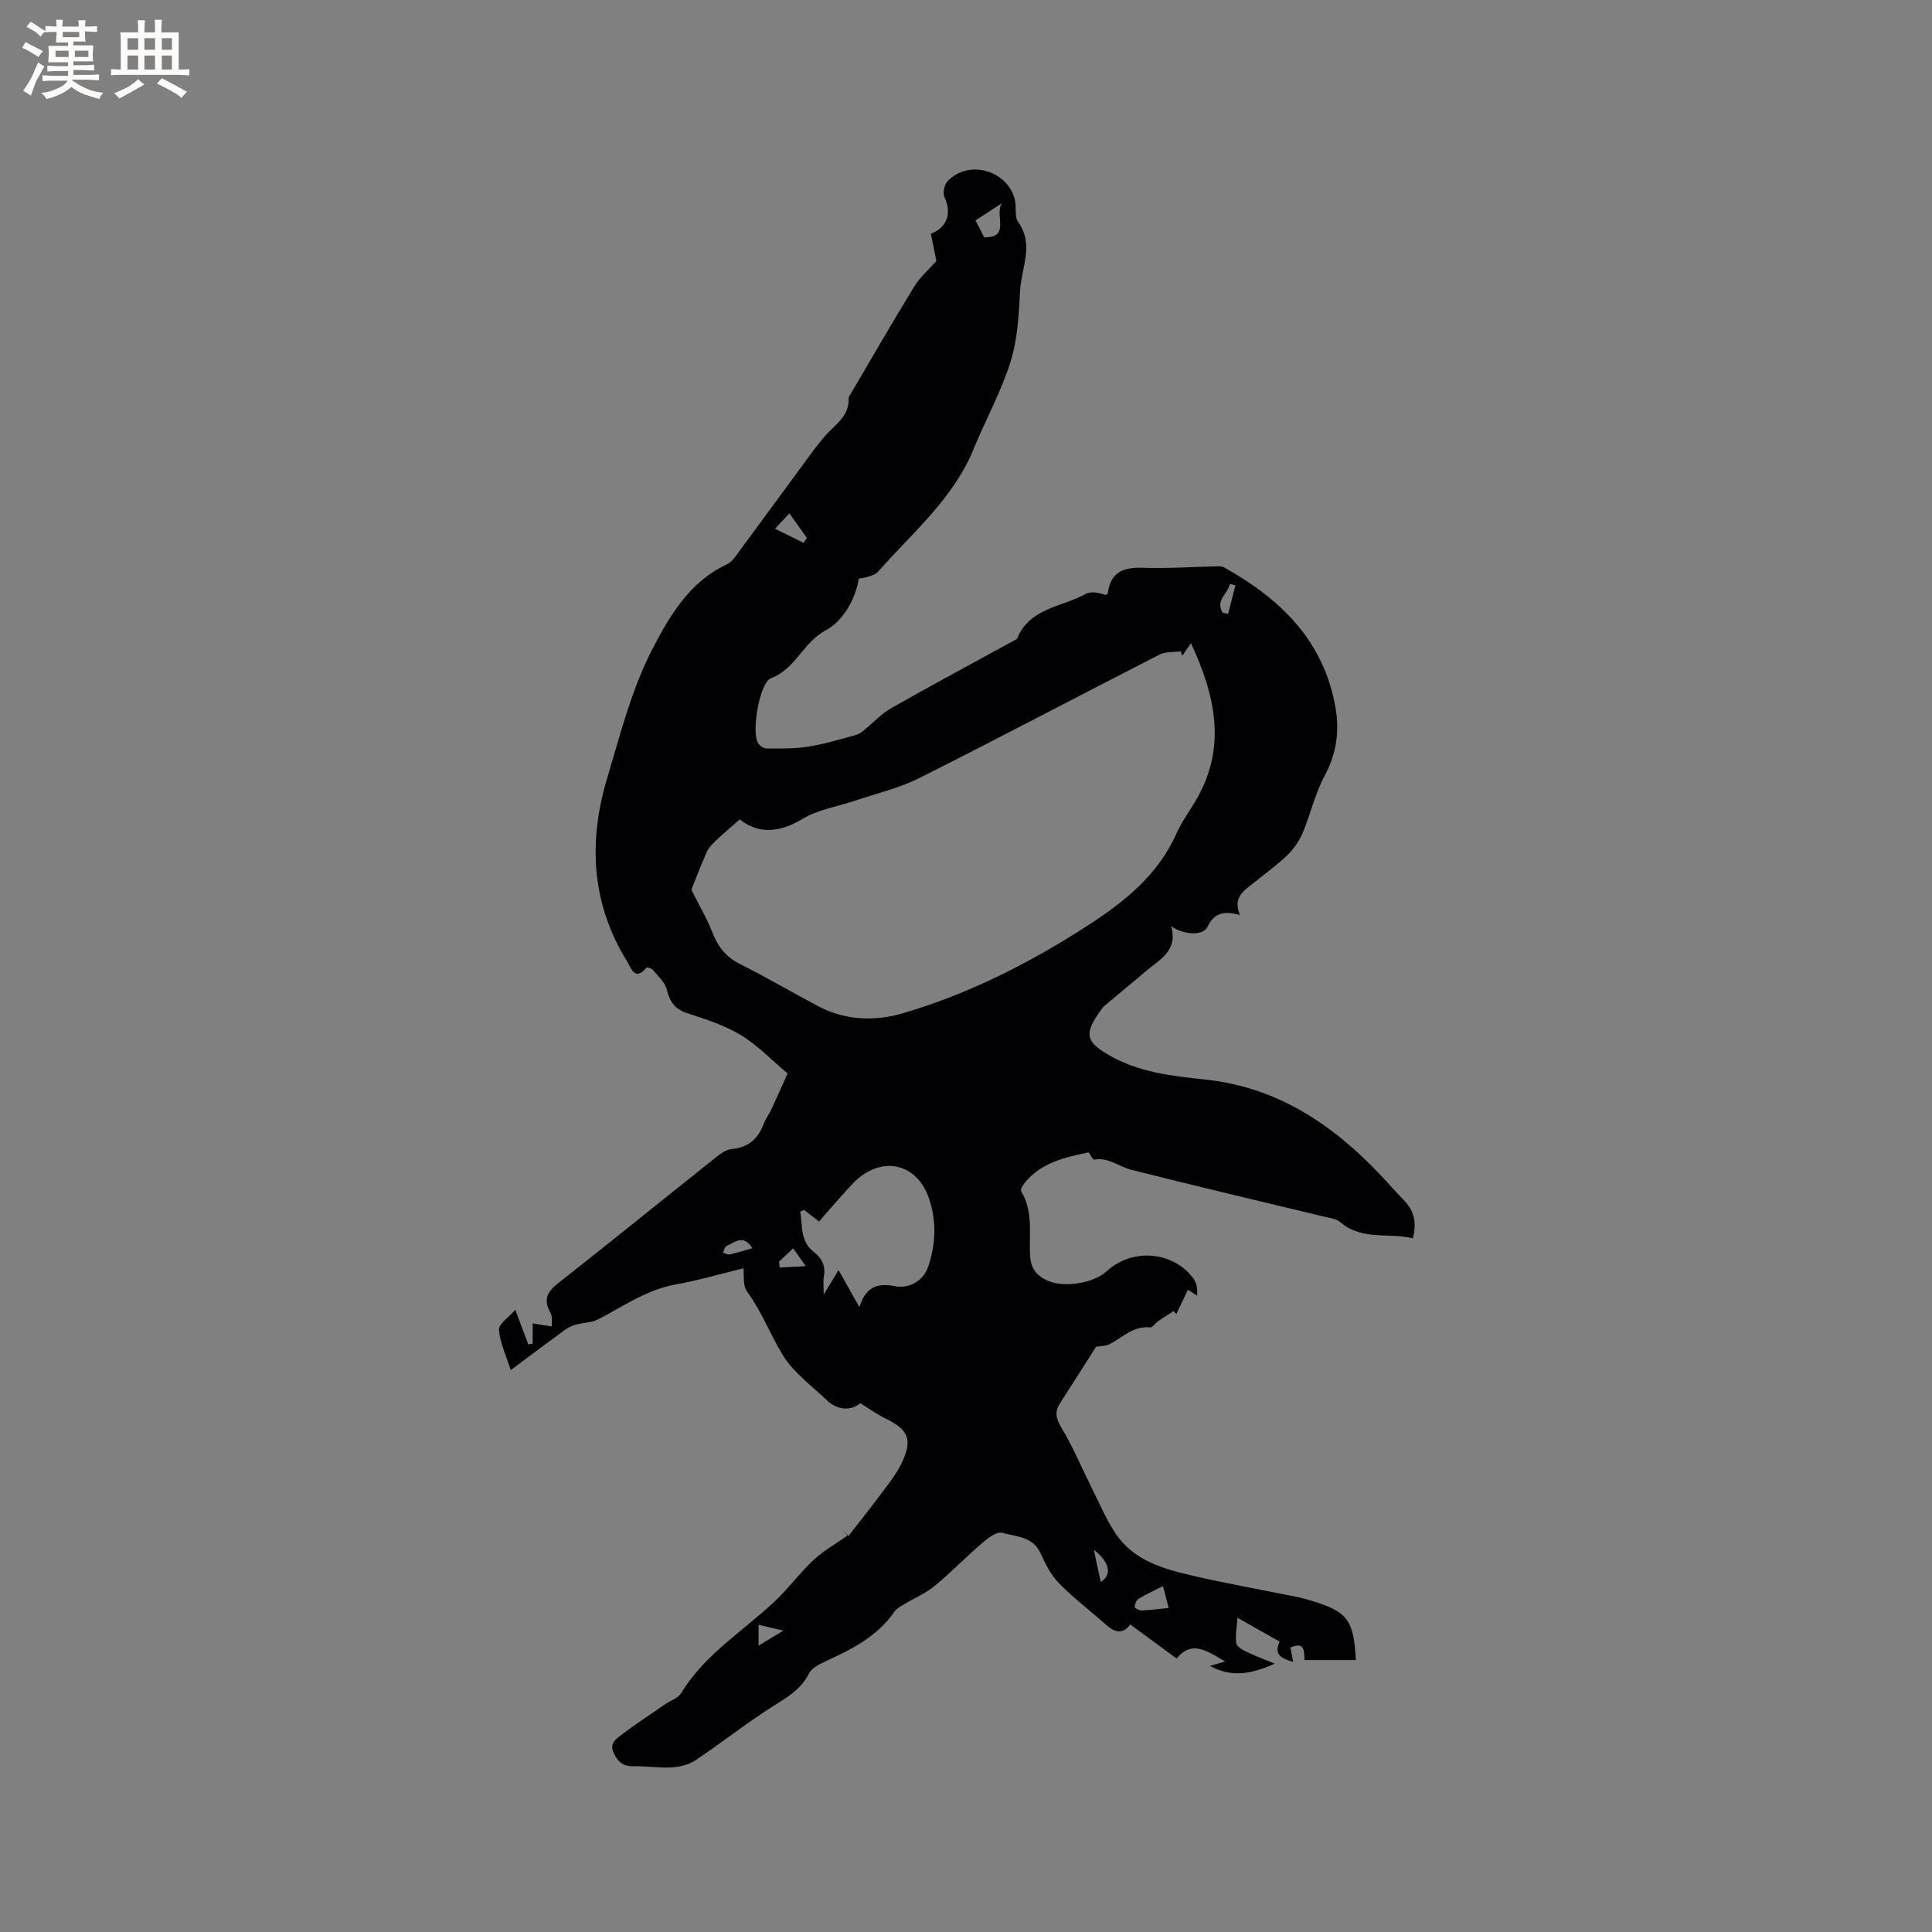 <svg enable-background="new 0 0 400 400" viewBox="0 0 400 400" xmlns="http://www.w3.org/2000/svg"><rect x="0" y="0" width="400" height="400" fill="#808080" stroke="none"/><path d="m250.52 344.91c1.32-.38 2.23-.65 3.15-.91-3.51-1.98-6.79-4.65-10.06-.62-3.37-2.48-6.44-4.73-9.6-7.05-1.67 2.2-3.29 1.57-4.99.07-3.26-2.88-6.74-5.53-9.78-8.62-1.65-1.68-2.8-3.96-3.78-6.15-1.59-3.58-5.13-3.47-8-4.28-1.09-.31-2.91 1.08-4.07 2.08-3.38 2.9-6.48 6.12-9.92 8.95-1.88 1.54-4.22 2.52-6.32 3.79-.71.43-1.54.86-1.98 1.51-3.58 5.24-9 7.85-14.5 10.4-1.2.56-2.66 1.32-3.19 2.4-1.72 3.47-4.81 5.09-7.86 7.05-5.34 3.42-10.33 7.37-15.6 10.9-1.36.91-3.2 1.39-4.85 1.49-2.63.16-5.29-.29-7.94-.24-2.08.04-3.19-.72-4.12-2.63-.98-1.98.26-2.89 1.32-3.7 3-2.28 6.16-4.36 9.27-6.5 1.13-.78 2.7-1.27 3.34-2.33 4.87-8.03 12.85-12.82 19.44-19.05 2.82-2.66 5.13-5.85 7.96-8.49 2.04-1.91 4.56-3.31 7.04-5.06-.18-.19-.61-.66-1.04-1.14.41.41.82.82 1.24 1.22 2.46-3.17 4.96-6.32 7.35-9.53 1.32-1.78 2.71-3.57 3.65-5.55 2.32-4.88 1.43-6.92-3.41-9.27-1.78-.87-3.41-2.06-5.17-3.14-1.76 1.59-4.65 1.53-6.84-.55-3.23-3.07-7.06-5.84-9.28-9.54-2.54-4.24-4.32-8.94-7.31-13.02-.93-1.27-.58-3.49-.75-4.81-4.68 1.13-9.3 2.5-14.02 3.34-6.04 1.08-10.88 4.56-16.13 7.26-1.35.69-3.07.64-4.58 1.07-.87.25-1.72.7-2.45 1.23-3.5 2.55-6.96 5.17-11 8.18-.96-3.04-2.22-5.65-2.44-8.35-.09-1.16 1.96-2.5 3.38-4.15 1.02 2.71 1.86 4.95 2.7 7.18.3-.05.6-.11.9-.16 0-1.4 0-2.79 0-4.19 1.07.17 2.14.34 3.96.63-.05-.66.21-1.97-.28-2.84-1.54-2.72-.66-4.35 1.63-6.14 10.75-8.45 21.37-17.07 32.07-25.58 1.13-.9 2.45-2.04 3.77-2.16 3.51-.32 5.51-2.12 6.7-5.25.37-.98 1.04-1.85 1.49-2.8 1.17-2.52 2.3-5.07 3.44-7.61-3.2-2.69-6.15-5.8-9.68-7.95-3.39-2.06-7.33-3.3-11.15-4.55-2.55-.84-3.57-2.36-4.18-4.86-.37-1.52-1.83-2.81-2.9-4.12-.25-.31-1.18-.56-1.31-.41-2.47 2.87-3.15.06-4.02-1.34-7.43-11.98-8.05-24.8-4.1-37.95 2.71-9.01 5.03-18.34 9.31-26.6 3.51-6.78 7.66-13.97 15.35-17.57.64-.3 1.25-.82 1.67-1.39 5.22-7.07 10.4-14.17 15.62-21.24 1.25-1.69 2.51-3.41 3.98-4.89 1.95-1.96 4.19-3.66 4.04-6.83-.01-.2.09-.42.2-.6 4.45-7.57 8.83-15.18 13.42-22.66 1.2-1.95 3.03-3.52 4.56-5.25-.37-1.85-.76-3.76-1.14-5.64 3.42-1.31 4.34-4.34 2.82-7.57-.4-.85-.04-2.61.63-3.32 4.34-4.54 12.36-2.31 13.93 3.8.39 1.52-.12 3.52.69 4.65 3.36 4.72.65 9.49.4 14.18-.26 4.95-.52 10.08-1.98 14.76-1.94 6.2-5.16 12-7.63 18.04-4.23 10.34-12.69 17.34-19.79 25.42-.44.5-1.22.76-1.89.99-.69.24-1.43.32-2.11.46-.74 4.62-3.55 8.95-6.76 10.64-4.79 2.52-6.29 8.04-11.39 9.95-2.43.91-4.09 11.19-2.72 13.42.34.55 1.16 1.14 1.76 1.14 2.88.01 5.8.08 8.63-.37 3.29-.51 6.5-1.51 9.73-2.37.62-.16 1.22-.54 1.73-.95 1.93-1.54 3.63-3.46 5.75-4.66 8.37-4.76 16.87-9.31 25.32-13.94.28-.15.67-.29.77-.53 2.59-6.3 9.21-6.44 14.12-9.15 1.09-.6 2.64-.35 4.16.21.16-.13.44-.25.46-.4.56-4.3 3.18-5.39 7.21-5.25 5.18.18 10.38-.19 15.57-.3.41-.01.88 0 1.22.19 11.73 6.5 20.74 15.21 23.14 29.08.85 4.89.21 9.55-2.26 14.12-1.98 3.67-2.9 7.9-4.53 11.78-.7 1.66-1.8 3.29-3.09 4.55-2.12 2.06-4.55 3.8-6.86 5.67-2.05 1.66-4.63 3.01-3.04 6.82-3.37-.97-5.38-.4-6.73 2.45-.87 1.83-4.72 1.72-7.51-.12 1.44 5.1-2.41 6.87-5.21 9.26-2.81 2.41-5.69 4.73-8.52 7.13-.48.4-.83.96-1.2 1.48-3.11 4.48-2.66 6.07 2.08 8.81 6.16 3.57 13.07 4.31 19.87 5.03 14.9 1.58 26.33 9.24 36.29 19.74 1.6 1.69 3.12 3.47 4.76 5.13 2.13 2.15 2.87 4.61 1.96 8.01-4.97-1.24-10.46.54-14.98-3.32-.89-.76-2.35-.92-3.57-1.21-13.27-3.21-26.56-6.31-39.79-9.68-2.54-.65-4.71-2.61-7.64-2.09-.26.05-.7-.9-1.14-1.5-4.66.99-9.54 2-13.02 6.04-.49.56-1.18 1.66-.96 2.01 2.58 4.21 1.6 8.89 1.86 13.37.15 2.63 1.35 4.09 3.52 5.1 3.41 1.59 9.57.64 12.37-1.93 5.24-4.8 13.61-4.16 17.86 1.44.69.92.96 2.16.83 3.64-.55-.35-1.09-.7-1.9-1.22-.81 1.71-1.61 3.38-2.41 5.04-.19-.21-.38-.42-.56-.63-1.07.7-2.15 1.37-3.2 2.1-.59.41-1.15 1.33-1.66 1.28-3.44-.34-5.66 2.03-8.33 3.45-.8.42-1.85.38-2.86.56-2.29 3.6-4.82 7.61-7.4 11.58-1.16 1.79-.99 3.15.18 5.09 2.34 3.86 4.09 8.09 6.12 12.15 1.65 3.29 3.08 6.74 5.1 9.79 3.74 5.64 9.89 7.39 16.02 8.8 7.12 1.64 14.31 2.92 21.47 4.37 1.04.21 2.06.48 3.07.79 7.5 2.27 8.8 3.98 9.22 12.3-3.46 0-6.91 0-10.62 0-.11-1.61.2-3.97-2.92-2.6.18.97.37 1.97.56 2.98-3.1-.87-3.84-1.9-2.8-4.21-2.88-1.63-5.78-3.26-8.73-4.93-.13 2.01-.46 3.66-.25 5.25.09.67 1.22 1.35 2.01 1.74 1.76.86 3.6 1.53 5.97 2.52-4.77 2.11-8.9 2.95-13.41.46zm-107.38-160.7c1.8 3.61 3.31 6.11 4.34 8.8 1.12 2.91 2.72 5.05 5.59 6.5 5.57 2.81 10.97 5.98 16.49 8.89 5.53 2.91 11.71 3.04 17.28 1.41 13.67-3.99 26.34-10.42 38.32-18.16 7.65-4.94 14.59-10.48 18.43-19.12 1.07-2.4 2.68-4.56 4.02-6.84 6.41-10.95 4.04-21.6-1.02-32.51-.74 1.05-1.27 1.82-1.81 2.58-.11-.31-.21-.61-.32-.92-1.48.21-3.16.05-4.42.7-16.59 8.48-33.06 17.19-49.71 25.55-4.19 2.1-8.9 3.19-13.38 4.71-3.59 1.21-7.54 1.79-10.71 3.7-4.85 2.92-9.16 3.25-13.09.15-1.76 1.55-3.37 2.9-4.89 4.34-.75.71-1.53 1.51-1.94 2.42-1.28 2.88-2.39 5.85-3.18 7.8zm34.8 86.41c1.12-3.69 3.22-5.17 7.35-4.33 2.79.57 5.83-1 6.86-3.97 1.61-4.67 1.8-9.57.14-14.33-2.34-6.69-8.79-8.61-14.28-4.28-1.23.97-2.27 2.21-3.33 3.38-1.74 1.92-3.42 3.89-5.1 5.81-1.22-.94-2.18-1.67-3.13-2.41-.25.13-.51.25-.76.38.47 2.88-.04 6.11 2.74 8.28 1.79 1.4 2.53 2.93 2.14 5.16-.17.94-.03 1.94-.03 3.72 1.19-1.96 1.9-3.14 3.07-5.06 1.61 2.86 2.86 5.05 4.33 7.65zm62.84 57.77c-1.97 1-3.58 1.72-5.06 2.63-.46.29-.76 1.1-.79 1.7-.01.22.93.73 1.43.71 1.76-.07 3.52-.31 5.6-.52-.38-1.45-.71-2.72-1.18-4.52zm-33.3-286.35c-1.82 1.19-3.64 2.37-5.52 3.6.78 1.51 1.34 2.6 1.8 3.49 5.63.15 1.99-4.81 3.72-7.09zm-41.1 70.35c.23-.34.45-.68.68-1.01-1.16-1.64-2.33-3.28-3.62-5.09-1.01 1.08-1.72 1.83-2.99 3.18 2.21 1.08 4.07 2 5.93 2.92zm-5.09 148.81c.05.41.1.82.14 1.23 1.6-.09 3.2-.17 5.4-.29-1.09-1.54-1.79-2.53-2.62-3.69-1.14 1.07-2.03 1.91-2.92 2.75zm-5.52-2.77c-1.9-3.02-3.68-1.16-5.36-.46-.37.16-.49.91-.72 1.39.45.13.95.45 1.35.36 1.51-.33 2.98-.8 4.73-1.29zm100.01-137.24c-.38-.1-.76-.19-1.14-.29-.4 2-3.09 3.43-1.5 5.93.37.1.75.19 1.12.29.51-1.98 1.01-3.95 1.52-5.93zm-29.32 199.66c.56 2.6.99 4.59 1.44 6.67 2.38-1.46 1.89-4.03-1.44-6.67zm-64.27 16.75c-2.23-.52-3.58-.84-5.13-1.2v4.31c1.7-1.03 3.01-1.82 5.13-3.11z" fill="#010103"/><g fill="#fcfbfa"><path d="m6.8 9.5c.6.3 1.3.7 2.1 1.1-.4.4-.7.8-.9 1.2-.7-.4-1.3-.8-1.8-1.1s-1.1-.6-1.6-.8c.2-.4.5-.8.7-1.2.4.2.8.5 1.5.8zm.9 6.9c-.3.6-.5 1.1-.7 1.7s-.4 1.1-.6 1.7c-.6-.4-1.1-.7-1.6-1 .7-1 1.2-1.8 1.5-2.4.3-.5.6-1.1.8-1.7.3-.6.5-1.2.8-1.8.3.3.8.6 1.3.8-.7 1.3-1.2 2.2-1.5 2.7zm.1-11c.4.3 1 .7 1.7 1.1-.5.2-.8.6-1.1 1.1-.5-.6-1-1-1.4-1.2s-.9-.6-1.5-.8c.2-.4.5-.7.9-1.1.5.3.9.6 1.4.9zm10.5 13.1c1 .4 2 .6 3.1.7-.4.4-.7.8-.8 1.3-.9-.2-1.9-.6-3-.9-1-.4-2-.9-2.8-1.6-.5.4-1.1.9-1.9 1.3s-1.9.9-3.3 1.2c-.1-.3-.5-.8-1.1-1.3 1 0 2.1-.3 3.2-.8 1.2-.5 1.9-1 2.3-1.7h-3.2c-.4 0-1 0-2 .1v-1.2c1 0 1.7.1 2 .1h3.3v-1h-2.3c-.2 0-.9 0-2 .1v-1.2c1.2 0 1.9.1 2 .1h2.3v-.8h-4.1c0-.7.1-1.2.1-1.6 0-.5 0-1.1-.1-1.8h4.1v-.7h-2.5c0-.6.1-1.1.1-1.6v-.6h-.5c-.4 0-1 0-1.8.1v-1.3c1.2 0 1.9.1 2.1.1h.2c0-.3 0-.8-.1-1.4h1.4c0 .6-.1 1-.1 1.4h3.4c0-.4 0-.8-.1-1.3h1.5c0 .4-.1.9-.1 1.3.7 0 1.5 0 2.5-.1v1.2c-1 0-1.8-.1-2.5-.1v.6c0 .3 0 .8.1 1.5h-2.5v.8h4.1c0 .7-.1 1.3-.1 1.8s0 1 .1 1.5h-4.1v.8h1.4c.8 0 1.8 0 2.9-.1v1.2c-1 0-1.9-.1-2.8-.1h-1.5v1h3.2c.3 0 1 0 2.1-.1v1.2c-1.1 0-1.8-.1-2.1-.1h-3.4l-.1.1c1.4 1 2.4 1.5 3.4 1.9zm-4.1-6.7v-1.3h-2.7v1.3zm2.2-4.1v-1.1h-3.4v1.1zm1.9 4.1v-1.3h-2.8v1.3z"/><path d="m37 6.7v2.3 5.4c1 0 1.8 0 2.2-.1v1.3c-.6 0-1.5-.1-2.5-.1h-11.9c-.7 0-1.3 0-1.8.1v-1.3c.5 0 1.1.1 2 .1v-5.2c0-1 0-1.8-.1-2.5h3.7c0-1.3 0-2.1-.1-2.5h1.5c0 .4-.1 1.3-.1 2.5h2.2c0-1.2 0-2.1-.1-2.6h1.5c0 .4-.1 1.3-.1 2.6zm-12.3 13.7c-.3-.4-.7-.8-1.1-1.1 1.1-.4 2.1-.9 2.9-1.3.8-.5 1.5-1 2.1-1.6.4.4.9.8 1.3 1.1-2.5 1.4-4.2 2.4-5.2 2.9zm3.9-10.1v-2.4h-2.2v2.4zm0 4.1v-2.9h-2.2v2.9zm3.5-4.1v-2.4h-2.2v2.4zm0 4.1v-2.9h-2.2v2.9zm.4 2.9 1-1.1c.6.3 1.4.7 2.5 1.3s2 1.1 2.7 1.5c-.4.4-.8.8-1.1 1.3-.8-.8-2.5-1.7-5.1-3zm3.1-7v-2.4h-2.1v2.4zm0 4.1v-2.9h-2.1v2.9z"/></g></svg>